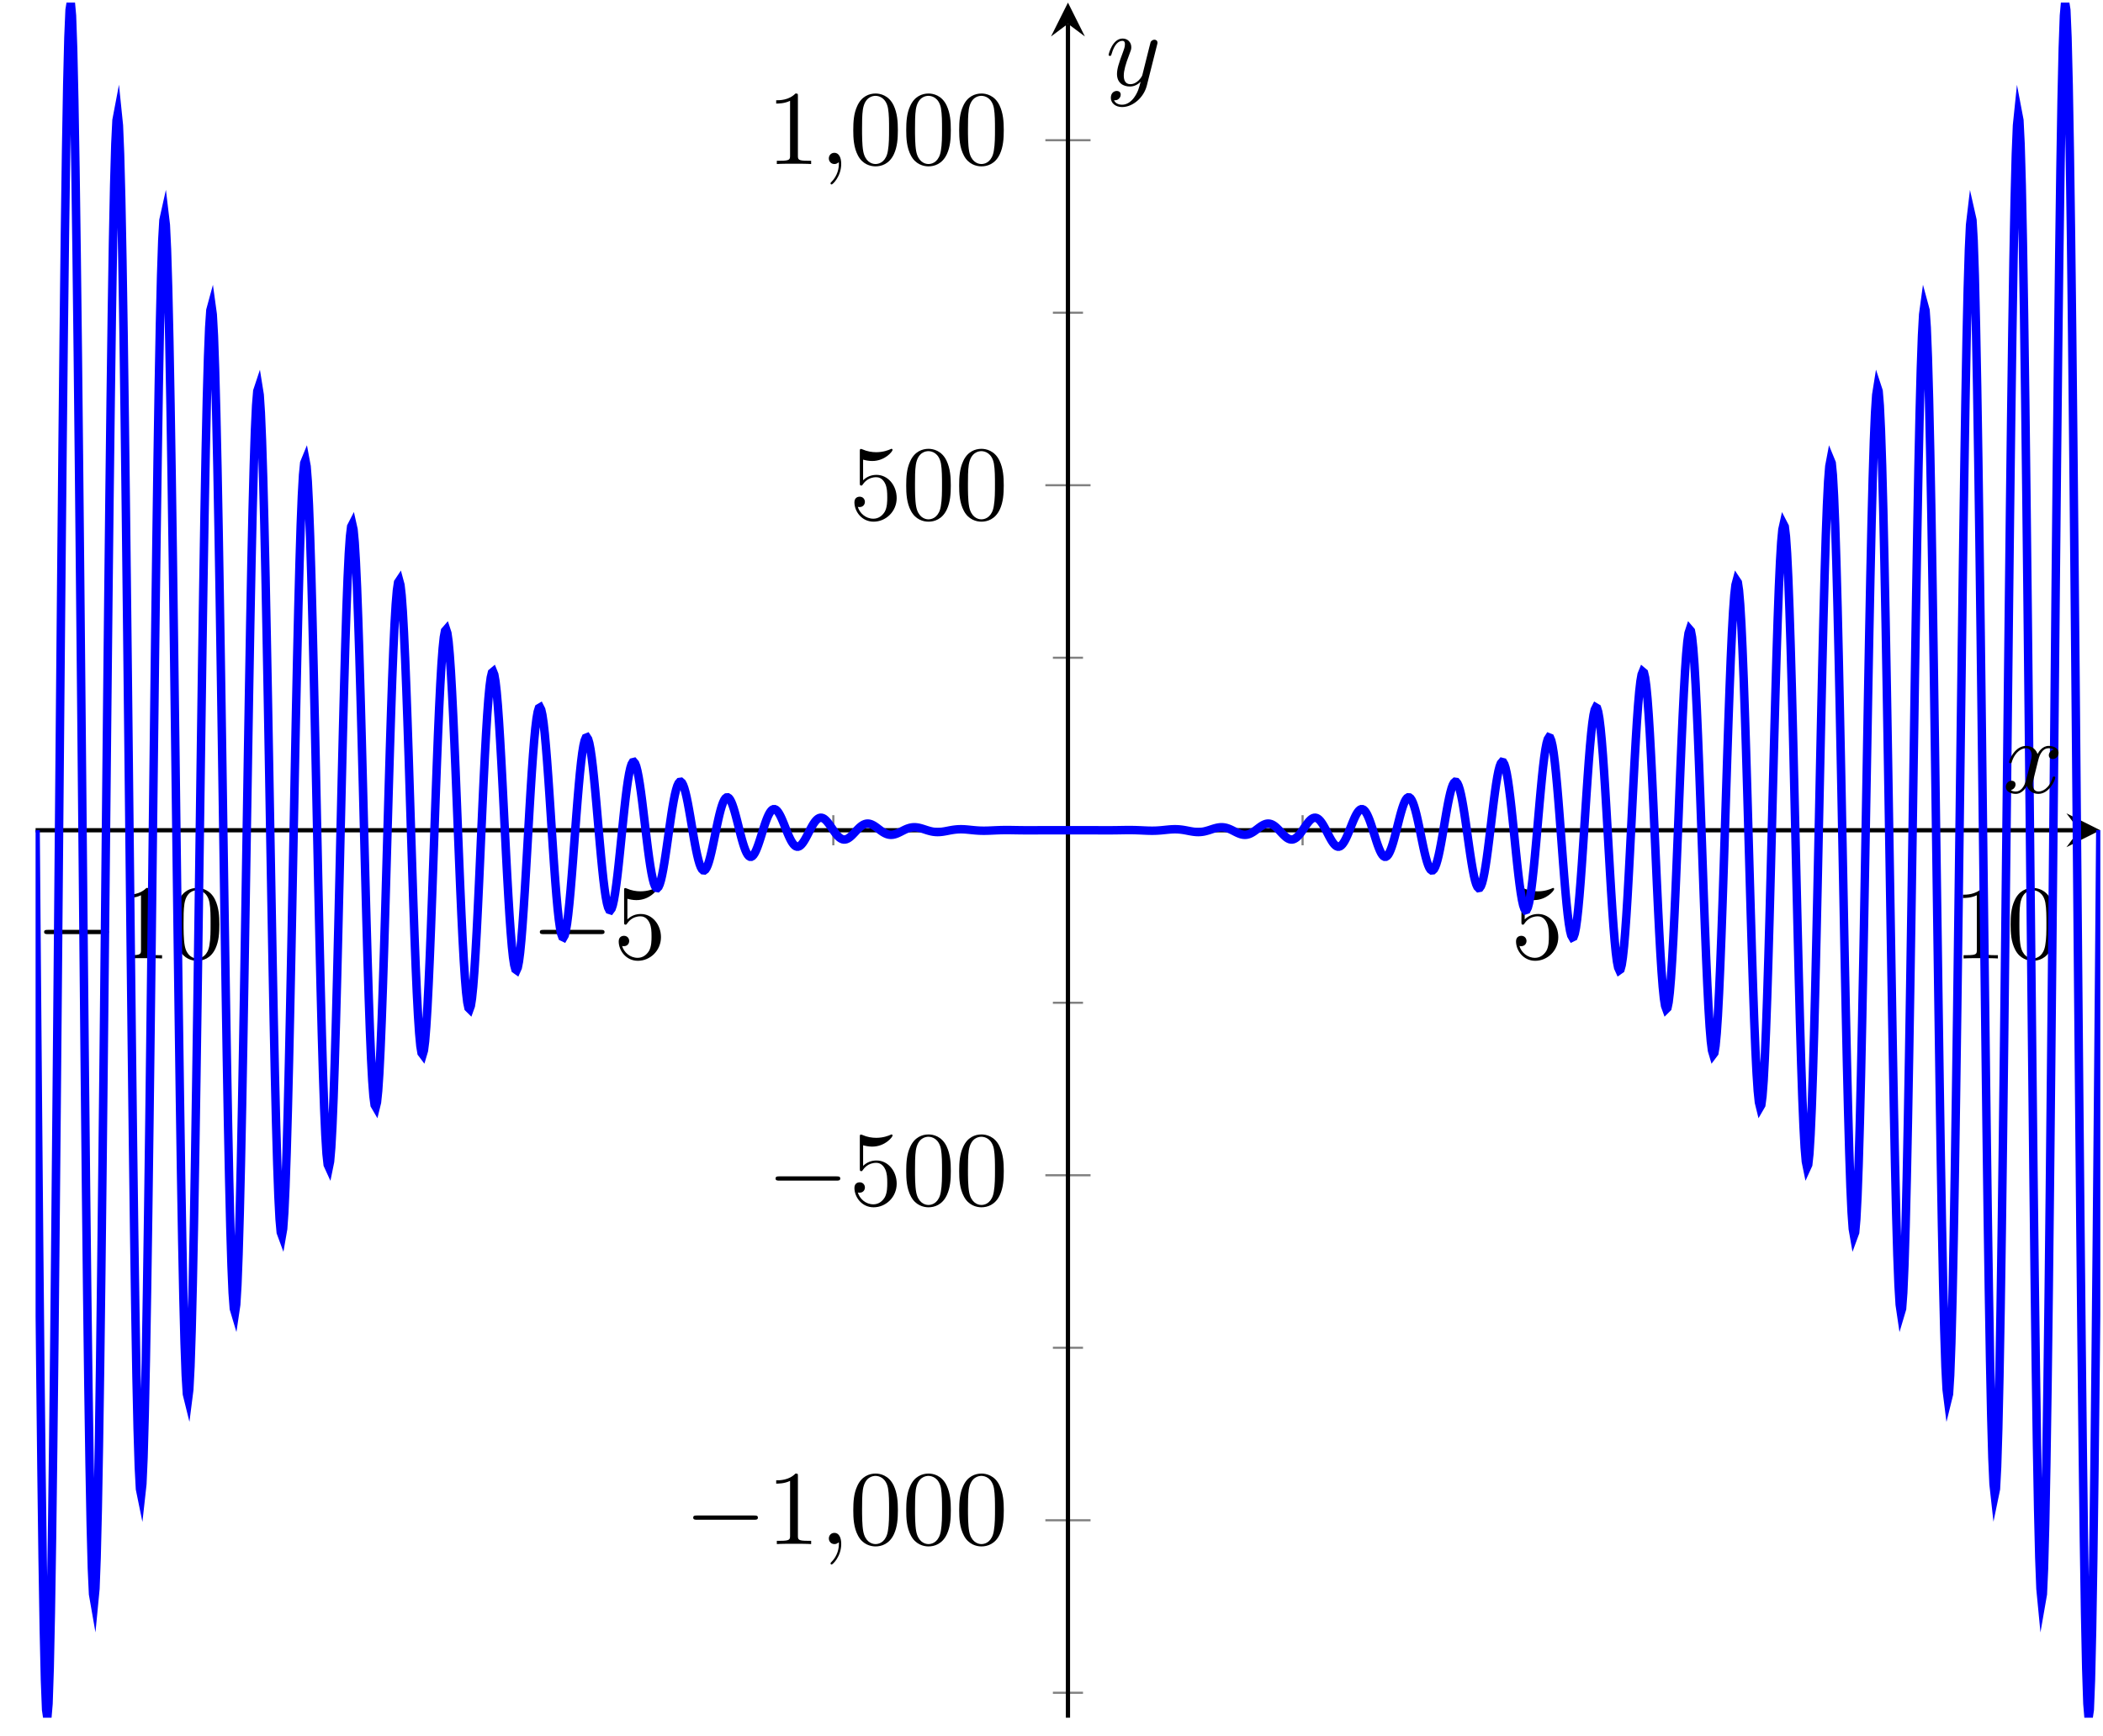 <?xml version='1.0' encoding='UTF-8'?>
<!-- This file was generated by dvisvgm 2.13.1 -->
<svg version='1.1' xmlns='http://www.w3.org/2000/svg' xmlns:xlink='http://www.w3.org/1999/xlink' width='197.814pt' height='163.331pt' viewBox='-72 -72 197.814 163.331'>
<defs>
<path id='g1-59' d='M2.022-.01C2.022-.667 1.773-1.056 1.385-1.056C1.056-1.056 .857-.807 .857-.528C.857-.259 1.056 0 1.385 0C1.504 0 1.634-.04 1.733-.13C1.763-.149 1.773-.159 1.783-.159S1.803-.149 1.803-.01C1.803 .727 1.455 1.325 1.126 1.654C1.016 1.763 1.016 1.783 1.016 1.813C1.016 1.883 1.066 1.923 1.116 1.923C1.225 1.923 2.022 1.156 2.022-.01Z'/>
<path id='g1-120' d='M3.328-3.009C3.387-3.268 3.616-4.184 4.314-4.184C4.364-4.184 4.603-4.184 4.812-4.055C4.533-4.005 4.334-3.756 4.334-3.517C4.334-3.357 4.443-3.168 4.712-3.168C4.932-3.168 5.25-3.347 5.25-3.746C5.25-4.264 4.663-4.403 4.324-4.403C3.746-4.403 3.397-3.875 3.278-3.646C3.029-4.304 2.491-4.403 2.202-4.403C1.166-4.403 .598-3.118 .598-2.869C.598-2.77 .697-2.77 .717-2.77C.797-2.77 .827-2.79 .847-2.879C1.186-3.935 1.843-4.184 2.182-4.184C2.371-4.184 2.72-4.095 2.72-3.517C2.72-3.208 2.55-2.54 2.182-1.146C2.022-.528 1.674-.11 1.235-.11C1.176-.11 .946-.11 .737-.239C.986-.289 1.205-.498 1.205-.777C1.205-1.046 .986-1.126 .837-1.126C.538-1.126 .289-.867 .289-.548C.289-.09 .787 .11 1.225 .11C1.883 .11 2.242-.588 2.271-.648C2.391-.279 2.75 .11 3.347 .11C4.374 .11 4.941-1.176 4.941-1.425C4.941-1.524 4.852-1.524 4.822-1.524C4.732-1.524 4.712-1.484 4.692-1.415C4.364-.349 3.686-.11 3.367-.11C2.979-.11 2.819-.428 2.819-.767C2.819-.986 2.879-1.205 2.989-1.644L3.328-3.009Z'/>
<path id='g1-121' d='M4.842-3.796C4.882-3.935 4.882-3.955 4.882-4.025C4.882-4.204 4.742-4.294 4.593-4.294C4.493-4.294 4.334-4.234 4.244-4.085C4.224-4.035 4.144-3.726 4.105-3.547C4.035-3.288 3.965-3.019 3.905-2.75L3.457-.956C3.417-.807 2.989-.11 2.331-.11C1.823-.11 1.714-.548 1.714-.917C1.714-1.375 1.883-1.993 2.222-2.869C2.381-3.278 2.421-3.387 2.421-3.587C2.421-4.035 2.102-4.403 1.604-4.403C.658-4.403 .289-2.959 .289-2.869C.289-2.77 .389-2.77 .408-2.77C.508-2.77 .518-2.79 .568-2.949C.837-3.885 1.235-4.184 1.574-4.184C1.654-4.184 1.823-4.184 1.823-3.866C1.823-3.616 1.724-3.357 1.654-3.168C1.255-2.112 1.076-1.544 1.076-1.076C1.076-.189 1.704 .11 2.291 .11C2.68 .11 3.019-.06 3.298-.339C3.168 .179 3.049 .667 2.65 1.196C2.391 1.534 2.012 1.823 1.554 1.823C1.415 1.823 .966 1.793 .797 1.405C.956 1.405 1.086 1.405 1.225 1.285C1.325 1.196 1.425 1.066 1.425 .877C1.425 .568 1.156 .528 1.056 .528C.827 .528 .498 .687 .498 1.176C.498 1.674 .936 2.042 1.554 2.042C2.58 2.042 3.606 1.136 3.885 .01L4.842-3.796Z'/>
<path id='g2-48' d='M4.583-3.188C4.583-3.985 4.533-4.782 4.184-5.519C3.726-6.476 2.909-6.635 2.491-6.635C1.893-6.635 1.166-6.376 .757-5.45C.438-4.762 .389-3.985 .389-3.188C.389-2.441 .428-1.544 .837-.787C1.265 .02 1.993 .219 2.481 .219C3.019 .219 3.776 .01 4.214-.936C4.533-1.624 4.583-2.401 4.583-3.188ZM2.481 0C2.092 0 1.504-.249 1.325-1.205C1.215-1.803 1.215-2.72 1.215-3.308C1.215-3.945 1.215-4.603 1.295-5.141C1.484-6.326 2.232-6.416 2.481-6.416C2.809-6.416 3.467-6.237 3.656-5.25C3.756-4.692 3.756-3.935 3.756-3.308C3.756-2.56 3.756-1.883 3.646-1.245C3.497-.299 2.929 0 2.481 0Z'/>
<path id='g2-49' d='M2.929-6.376C2.929-6.615 2.929-6.635 2.7-6.635C2.082-5.998 1.205-5.998 .887-5.998V-5.689C1.086-5.689 1.674-5.689 2.192-5.948V-.787C2.192-.428 2.162-.309 1.265-.309H.946V0C1.295-.03 2.162-.03 2.56-.03S3.826-.03 4.174 0V-.309H3.856C2.959-.309 2.929-.418 2.929-.787V-6.376Z'/>
<path id='g2-53' d='M4.473-2.002C4.473-3.188 3.656-4.184 2.58-4.184C2.102-4.184 1.674-4.025 1.315-3.676V-5.619C1.514-5.559 1.843-5.489 2.162-5.489C3.387-5.489 4.085-6.396 4.085-6.526C4.085-6.585 4.055-6.635 3.985-6.635C3.975-6.635 3.955-6.635 3.905-6.605C3.706-6.516 3.218-6.316 2.55-6.316C2.152-6.316 1.694-6.386 1.225-6.595C1.146-6.625 1.126-6.625 1.106-6.625C1.006-6.625 1.006-6.545 1.006-6.386V-3.437C1.006-3.258 1.006-3.178 1.146-3.178C1.215-3.178 1.235-3.208 1.275-3.268C1.385-3.427 1.753-3.965 2.56-3.965C3.078-3.965 3.328-3.507 3.407-3.328C3.567-2.959 3.587-2.57 3.587-2.072C3.587-1.724 3.587-1.126 3.347-.707C3.108-.319 2.74-.06 2.281-.06C1.554-.06 .986-.588 .817-1.176C.847-1.166 .877-1.156 .986-1.156C1.315-1.156 1.484-1.405 1.484-1.644S1.315-2.132 .986-2.132C.847-2.132 .498-2.062 .498-1.604C.498-.747 1.186 .219 2.301 .219C3.457 .219 4.473-.737 4.473-2.002Z'/>
<path id='g0-0' d='M6.565-2.291C6.735-2.291 6.914-2.291 6.914-2.491S6.735-2.69 6.565-2.69H1.176C1.006-2.69 .827-2.69 .827-2.491S1.006-2.291 1.176-2.291H6.565Z'/>
</defs>
<g id='page1'>
<g stroke-miterlimit='10' transform='translate(-68.654,89.593)scale(0.996,-0.996)'>
<g fill='#000' stroke='#000'>
<g stroke-width='0.4'>
<g stroke='none' transform='scale(-1.004,1.004)translate(-68.654,89.593)scale(-1,-1)'/>
<g transform='translate(-3.358,-0.2)'>
<g stroke='none' transform='scale(-1.004,1.004)translate(-68.654,89.593)scale(-1,-1)'>
<g stroke='#000' stroke-miterlimit='10' transform='translate(-65.308,89.394)scale(0.996,-0.996)'>
<g fill='#000' stroke='#000'>
<g stroke-width='0.4'>
<g stroke-width='0.2'>
<g fill='#808080' stroke='#808080'>
<path d='M 31.022 82.401 L 31.022 85.247 M 75.34 82.401 L 75.34 85.247 M 119.658 82.401 L 119.658 85.247 M 163.975 82.401 L 163.975 85.247' fill='none'/>
</g>
</g>
<g stroke-width='0.2'>
<g fill='#808080' stroke='#808080'>
<path d='M 8.864 81.69 L 8.864 85.958 M 53.181 81.69 L 53.181 85.958 M 141.816 81.69 L 141.816 85.958 M 186.134 81.69 L 186.134 85.958' fill='none'/>
</g>
</g>
<g stroke-width='0.2'>
<g fill='#808080' stroke='#808080'>
<path d='M 96.076 2.354 L 98.921 2.354 M 96.076 34.942 L 98.921 34.942 M 96.076 67.53 L 98.921 67.53 M 96.076 100.118 L 98.921 100.118 M 96.076 132.707 L 98.921 132.707' fill='none'/>
</g>
</g>
<g stroke-width='0.2'>
<g fill='#808080' stroke='#808080'>
<path d='M 95.365 18.648 L 99.633 18.648 M 95.365 51.236 L 99.633 51.236 M 95.365 116.412 L 99.633 116.412 M 95.365 149.001 L 99.633 149.001' fill='none'/>
</g>
</g>
<path d='M 0.0 83.824 L 192.998 83.824' fill='none'/>
<g transform='translate(192.998,83.824)'>
<path d=' M 2 0.0 L -1.2 1.6 L 0.0 0.0 L -1.2 -1.6  ' stroke='none'/>
</g>
<path d='M 97.499 0.0 L 97.499 159.999' fill='none'/>
<g transform='matrix(0.0,1.0,-1.0,0.0,97.499,159.999)'>
<path d=' M 2 0.0 L -1.2 1.6 L 0.0 0.0 L -1.2 -1.6  ' stroke='none'/>
</g>
<g transform='translate(-0.025,71.713)'>
<g stroke='none' transform='scale(-1.004,1.004)translate(-65.308,89.394)scale(-1,-1)'>
<g fill='#000'>
<g stroke='none'>
<use x='-65.308' y='89.394' xlink:href='#g0-0'/>
<use x='-57.56' y='89.394' xlink:href='#g2-49'/>
<use x='-52.578' y='89.394' xlink:href='#g2-48'/>
</g>
</g>
</g>
</g>
<g transform='translate(46.792,71.713)'>
<g stroke='none' transform='scale(-1.004,1.004)translate(-65.308,89.394)scale(-1,-1)'>
<g fill='#000'>
<g stroke='none'>
<use x='-65.308' y='89.394' xlink:href='#g0-0'/>
<use x='-57.56' y='89.394' xlink:href='#g2-53'/>
</g>
</g>
</g>
</g>
<g transform='translate(139.316,71.713)'>
<g stroke='none' transform='scale(-1.004,1.004)translate(-65.308,89.394)scale(-1,-1)'>
<g fill='#000'>
<g stroke='none'>
<use x='-65.308' y='89.394' xlink:href='#g2-53'/>
</g>
</g>
</g>
</g>
<g transform='translate(181.134,71.713)'>
<g stroke='none' transform='scale(-1.004,1.004)translate(-65.308,89.394)scale(-1,-1)'>
<g fill='#000'>
<g stroke='none'>
<use x='-65.308' y='89.394' xlink:href='#g2-49'/>
<use x='-60.327' y='89.394' xlink:href='#g2-48'/>
</g>
</g>
</g>
</g>
<g transform='translate(61.276,16.398)'>
<g stroke='none' transform='scale(-1.004,1.004)translate(-65.308,89.394)scale(-1,-1)'>
<g fill='#000'>
<g stroke='none'>
<use x='-65.308' y='89.394' xlink:href='#g0-0'/>
<use x='-57.56' y='89.394' xlink:href='#g2-49'/>
<use x='-52.578' y='89.394' xlink:href='#g1-59'/>
<use x='-49.811' y='89.394' xlink:href='#g2-48'/>
<use x='-44.83' y='89.394' xlink:href='#g2-48'/>
<use x='-39.848' y='89.394' xlink:href='#g2-48'/>
</g>
</g>
</g>
</g>
<g transform='translate(69.054,48.43)'>
<g stroke='none' transform='scale(-1.004,1.004)translate(-65.308,89.394)scale(-1,-1)'>
<g fill='#000'>
<g stroke='none'>
<use x='-65.308' y='89.394' xlink:href='#g0-0'/>
<use x='-57.56' y='89.394' xlink:href='#g2-53'/>
<use x='-52.578' y='89.394' xlink:href='#g2-48'/>
<use x='-47.597' y='89.394' xlink:href='#g2-48'/>
</g>
</g>
</g>
</g>
<g transform='translate(76.832,113.19)'>
<g stroke='none' transform='scale(-1.004,1.004)translate(-65.308,89.394)scale(-1,-1)'>
<g fill='#000'>
<g stroke='none'>
<use x='-65.308' y='89.394' xlink:href='#g2-53'/>
<use x='-60.327' y='89.394' xlink:href='#g2-48'/>
<use x='-55.346' y='89.394' xlink:href='#g2-48'/>
</g>
</g>
</g>
</g>
<g transform='translate(69.054,146.751)'>
<g stroke='none' transform='scale(-1.004,1.004)translate(-65.308,89.394)scale(-1,-1)'>
<g fill='#000'>
<g stroke='none'>
<use x='-65.308' y='89.394' xlink:href='#g2-49'/>
<use x='-60.327' y='89.394' xlink:href='#g1-59'/>
<use x='-57.56' y='89.394' xlink:href='#g2-48'/>
<use x='-52.578' y='89.394' xlink:href='#g2-48'/>
<use x='-47.597' y='89.394' xlink:href='#g2-48'/>
</g>
</g>
</g>
</g>
<clipPath id='pgfcp9'>
<path d='M 0.0 0.0 L 194.998 0.0 L 194.998 161.999 L 0.0 161.999 Z'/> </clipPath>
<g clip-path='url(#pgfcp9)'>
<g fill='#00f' stroke='#00f'>
<g stroke-width='0.8'>
<g stroke-dasharray='none' stroke-dashoffset='0.0'>
<g fill='#8080ff'>
<path d='M 0.0 83.829 L 0.111 70.311 L 0.222 57.215 L 0.332 44.839 L 0.443 33.529 L 0.554 23.529 L 0.665 15.075 L 0.776 8.363 L 0.886 3.549 L 0.997 0.746 L 1.108 0.0 L 1.219 1.317 L 1.33 4.648 L 1.44 9.906 L 1.551 16.937 L 1.662 25.569 L 1.773 35.564 L 1.883 46.673 L 1.994 58.627 L 2.105 71.119 L 2.216 83.824 L 2.327 96.439 L 2.437 108.66 L 2.548 120.206 L 2.659 130.755 L 2.77 140.081 L 2.881 147.961 L 2.991 154.213 L 3.102 158.702 L 3.213 161.311 L 3.324 161.999 L 3.435 160.767 L 3.545 157.655 L 3.656 152.743 L 3.767 146.182 L 3.878 138.137 L 3.989 128.808 L 4.099 118.451 L 4.21 107.304 L 4.321 95.673 L 4.432 83.833 L 4.543 72.067 L 4.653 60.683 L 4.764 49.939 L 4.875 40.103 L 4.986 31.421 L 5.097 24.085 L 5.207 18.27 L 5.318 14.096 L 5.429 11.674 L 5.54 11.038 L 5.651 12.193 L 5.761 15.095 L 5.872 19.675 L 5.983 25.787 L 6.094 33.28 L 6.204 41.955 L 6.315 51.597 L 6.426 61.98 L 6.537 72.805 L 6.648 83.819 L 6.758 94.763 L 6.869 105.351 L 6.98 115.341 L 7.091 124.476 L 7.202 132.552 L 7.312 139.368 L 7.423 144.77 L 7.534 148.64 L 7.645 150.889 L 7.756 151.474 L 7.866 150.396 L 7.977 147.691 L 8.088 143.434 L 8.199 137.746 L 8.31 130.78 L 8.42 122.715 L 8.531 113.756 L 8.642 104.109 L 8.753 94.055 L 8.864 83.826 L 8.974 73.675 L 9.085 63.837 L 9.196 54.572 L 9.307 46.087 L 9.418 38.601 L 9.528 32.273 L 9.639 27.266 L 9.75 23.681 L 9.861 21.6 L 9.971 21.063 L 10.082 22.07 L 10.193 24.584 L 10.304 28.538 L 10.415 33.814 L 10.525 40.285 L 10.636 47.767 L 10.747 56.076 L 10.858 65.013 L 10.969 74.334 L 11.079 83.824 L 11.19 93.234 L 11.301 102.349 L 11.412 110.931 L 11.523 118.781 L 11.633 125.721 L 11.744 131.573 L 11.855 136.212 L 11.966 139.525 L 12.077 141.447 L 12.187 141.939 L 12.298 141 L 12.409 138.667 L 12.52 135.005 L 12.631 130.112 L 12.741 124.125 L 12.852 117.19 L 12.963 109.499 L 13.074 101.227 L 13.184 92.602 L 13.295 83.83 L 13.406 75.119 L 13.517 66.698 L 13.628 58.755 L 13.738 51.499 L 13.849 45.086 L 13.96 39.68 L 14.071 35.398 L 14.182 32.341 L 14.292 30.572 L 14.403 30.122 L 14.514 30.994 L 14.625 33.157 L 14.736 36.545 L 14.846 41.07 L 14.957 46.604 L 15.068 53.011 L 15.179 60.119 L 15.29 67.75 L 15.4 75.723 L 15.511 83.82 L 15.622 91.86 L 15.733 99.633 L 15.844 106.96 L 15.954 113.653 L 16.065 119.561 L 16.176 124.548 L 16.287 128.491 L 16.398 131.31 L 16.508 132.936 L 16.619 133.344 L 16.73 132.535 L 16.841 130.535 L 16.951 127.406 L 17.062 123.234 L 17.173 118.126 L 17.284 112.222 L 17.395 105.665 L 17.505 98.632 L 17.616 91.286 L 17.727 83.826 L 17.838 76.428 L 17.949 69.265 L 18.059 62.526 L 18.17 56.36 L 18.281 50.926 L 18.392 46.338 L 18.503 42.713 L 18.613 40.125 L 18.724 38.634 L 18.835 38.264 L 18.946 39.015 L 19.057 40.857 L 19.167 43.742 L 19.278 47.583 L 19.389 52.285 L 19.5 57.717 L 19.611 63.742 L 19.721 70.215 L 19.832 76.962 L 19.943 83.824 L 20.054 90.622 L 20.165 97.202 L 20.275 103.39 L 20.386 109.047 L 20.497 114.041 L 20.608 118.245 L 20.718 121.572 L 20.829 123.941 L 20.94 125.307 L 21.051 125.642 L 21.162 124.948 L 21.272 123.251 L 21.383 120.602 L 21.494 117.071 L 21.605 112.758 L 21.716 107.768 L 21.826 102.239 L 21.937 96.301 L 22.048 90.114 L 22.159 83.828 L 22.27 77.592 L 22.38 71.568 L 22.491 65.892 L 22.602 60.713 L 22.713 56.141 L 22.824 52.293 L 22.934 49.251 L 23.045 47.086 L 23.156 45.841 L 23.267 45.539 L 23.378 46.179 L 23.488 47.737 L 23.599 50.166 L 23.71 53.402 L 23.821 57.353 L 23.932 61.916 L 24.042 66.981 L 24.153 72.409 L 24.264 78.074 L 24.375 83.822 L 24.485 89.523 L 24.596 95.029 L 24.707 100.214 L 24.818 104.946 L 24.929 109.116 L 25.039 112.631 L 25.15 115.404 L 25.261 117.38 L 25.372 118.512 L 25.483 118.783 L 25.593 118.194 L 25.704 116.765 L 25.815 114.543 L 25.926 111.59 L 26.037 107.977 L 26.147 103.81 L 26.258 99.187 L 26.369 94.235 L 26.48 89.067 L 26.591 83.825 L 26.701 78.632 L 26.812 73.609 L 26.923 68.889 L 27.034 64.576 L 27.145 60.778 L 27.255 57.58 L 27.366 55.057 L 27.477 53.263 L 27.588 52.237 L 27.699 51.994 L 27.809 52.536 L 27.92 53.839 L 28.031 55.867 L 28.142 58.56 L 28.252 61.849 L 28.363 65.644 L 28.474 69.849 L 28.585 74.357 L 28.696 79.055 L 28.806 83.823 L 28.917 88.546 L 29.028 93.108 L 29.139 97.398 L 29.25 101.312 L 29.36 104.761 L 29.471 107.662 L 29.582 109.95 L 29.693 111.575 L 29.804 112.503 L 29.914 112.718 L 30.025 112.222 L 30.136 111.035 L 30.247 109.191 L 30.358 106.743 L 30.468 103.758 L 30.579 100.312 L 30.69 96.496 L 30.801 92.407 L 30.912 88.148 L 31.022 83.825 L 31.133 79.546 L 31.244 75.413 L 31.355 71.529 L 31.466 67.984 L 31.576 64.865 L 31.687 62.241 L 31.798 60.173 L 31.909 58.706 L 32.019 57.871 L 32.13 57.68 L 32.241 58.133 L 32.352 59.211 L 32.463 60.883 L 32.573 63.1 L 32.684 65.804 L 32.795 68.921 L 32.906 72.372 L 33.017 76.069 L 33.127 79.918 L 33.238 83.824 L 33.349 87.688 L 33.46 91.419 L 33.571 94.925 L 33.681 98.122 L 33.792 100.935 L 33.903 103.3 L 34.014 105.162 L 34.125 106.481 L 34.235 107.231 L 34.346 107.398 L 34.457 106.986 L 34.568 106.01 L 34.679 104.499 L 34.789 102.498 L 34.9 100.059 L 35.011 97.248 L 35.122 94.138 L 35.233 90.807 L 35.343 87.341 L 35.454 83.825 L 35.565 80.347 L 35.676 76.991 L 35.786 73.838 L 35.897 70.964 L 36.008 68.437 L 36.119 66.314 L 36.23 64.644 L 36.34 63.462 L 36.451 62.792 L 36.562 62.645 L 36.673 63.02 L 36.784 63.901 L 36.894 65.261 L 37.005 67.061 L 37.116 69.253 L 37.227 71.778 L 37.338 74.571 L 37.448 77.56 L 37.559 80.671 L 37.67 83.824 L 37.781 86.942 L 37.892 89.949 L 38.002 92.773 L 38.113 95.345 L 38.224 97.607 L 38.335 99.506 L 38.446 100.998 L 38.556 102.053 L 38.667 102.648 L 38.778 102.776 L 38.889 102.437 L 39 101.645 L 39.11 100.425 L 39.221 98.812 L 39.332 96.849 L 39.443 94.59 L 39.553 92.092 L 39.664 89.42 L 39.775 86.64 L 39.886 83.825 L 39.997 81.041 L 40.107 78.357 L 40.218 75.839 L 40.329 73.545 L 40.44 71.53 L 40.551 69.84 L 40.661 68.512 L 40.772 67.575 L 40.883 67.048 L 40.994 66.938 L 41.105 67.244 L 41.215 67.953 L 41.326 69.043 L 41.437 70.482 L 41.548 72.232 L 41.659 74.245 L 41.769 76.469 L 41.88 78.848 L 41.991 81.32 L 42.102 83.824 L 42.213 86.298 L 42.323 88.682 L 42.434 90.918 L 42.545 92.954 L 42.656 94.741 L 42.767 96.239 L 42.877 97.415 L 42.988 98.243 L 43.099 98.707 L 43.21 98.8 L 43.32 98.526 L 43.431 97.894 L 43.542 96.925 L 43.653 95.646 L 43.764 94.093 L 43.874 92.308 L 43.985 90.336 L 44.096 88.23 L 44.207 86.04 L 44.318 83.824 L 44.428 81.636 L 44.539 79.528 L 44.65 77.552 L 44.761 75.755 L 44.872 74.178 L 44.982 72.857 L 45.093 71.822 L 45.204 71.094 L 45.315 70.687 L 45.426 70.608 L 45.536 70.854 L 45.647 71.414 L 45.758 72.272 L 45.869 73.403 L 45.98 74.774 L 46.09 76.35 L 46.201 78.088 L 46.312 79.945 L 46.423 81.873 L 46.534 83.824 L 46.644 85.749 L 46.755 87.603 L 46.866 89.34 L 46.977 90.918 L 47.087 92.303 L 47.198 93.461 L 47.309 94.368 L 47.42 95.004 L 47.531 95.358 L 47.641 95.424 L 47.752 95.205 L 47.863 94.71 L 47.974 93.954 L 48.085 92.961 L 48.195 91.756 L 48.306 90.373 L 48.417 88.849 L 48.528 87.221 L 48.639 85.532 L 48.749 83.824 L 48.86 82.14 L 48.971 80.519 L 49.082 79.002 L 49.193 77.623 L 49.303 76.415 L 49.414 75.406 L 49.525 74.616 L 49.636 74.064 L 49.747 73.758 L 49.857 73.703 L 49.968 73.897 L 50.079 74.332 L 50.19 74.994 L 50.3 75.862 L 50.411 76.914 L 50.522 78.121 L 50.633 79.45 L 50.744 80.868 L 50.854 82.338 L 50.965 83.824 L 51.076 85.289 L 51.187 86.697 L 51.298 88.015 L 51.408 89.211 L 51.519 90.257 L 51.63 91.132 L 51.741 91.814 L 51.852 92.291 L 51.962 92.553 L 52.073 92.597 L 52.184 92.426 L 52.295 92.047 L 52.406 91.471 L 52.516 90.716 L 52.627 89.804 L 52.738 88.758 L 52.849 87.607 L 52.96 86.38 L 53.07 85.108 L 53.181 83.824 L 53.292 82.56 L 53.403 81.344 L 53.514 80.208 L 53.624 79.178 L 53.735 78.277 L 53.846 77.525 L 53.957 76.94 L 54.068 76.532 L 54.178 76.309 L 54.289 76.273 L 54.4 76.423 L 54.511 76.753 L 54.621 77.25 L 54.732 77.901 L 54.843 78.688 L 54.954 79.588 L 55.065 80.577 L 55.175 81.631 L 55.286 82.723 L 55.397 83.824 L 55.508 84.908 L 55.619 85.949 L 55.729 86.921 L 55.84 87.801 L 55.951 88.571 L 56.062 89.212 L 56.173 89.71 L 56.283 90.057 L 56.394 90.244 L 56.505 90.272 L 56.616 90.141 L 56.727 89.858 L 56.837 89.431 L 56.948 88.873 L 57.059 88.201 L 57.17 87.433 L 57.281 86.589 L 57.391 85.69 L 57.502 84.761 L 57.613 83.824 L 57.724 82.903 L 57.834 82.019 L 57.945 81.195 L 58.056 80.449 L 58.167 79.797 L 58.278 79.256 L 58.388 78.835 L 58.499 78.544 L 58.61 78.387 L 58.721 78.366 L 58.832 78.48 L 58.942 78.722 L 59.053 79.085 L 59.164 79.558 L 59.275 80.128 L 59.386 80.778 L 59.496 81.492 L 59.607 82.251 L 59.718 83.035 L 59.829 83.824 L 59.94 84.6 L 60.05 85.343 L 60.161 86.036 L 60.272 86.662 L 60.383 87.208 L 60.494 87.661 L 60.604 88.012 L 60.715 88.254 L 60.826 88.384 L 60.937 88.399 L 61.048 88.302 L 61.158 88.096 L 61.269 87.79 L 61.38 87.392 L 61.491 86.914 L 61.602 86.369 L 61.712 85.772 L 61.823 85.138 L 61.934 84.483 L 62.045 83.824 L 62.155 83.178 L 62.266 82.559 L 62.377 81.983 L 62.488 81.463 L 62.599 81.011 L 62.709 80.636 L 62.82 80.346 L 62.931 80.147 L 63.042 80.042 L 63.153 80.032 L 63.263 80.115 L 63.374 80.287 L 63.485 80.542 L 63.596 80.873 L 63.707 81.27 L 63.817 81.722 L 63.928 82.216 L 64.039 82.741 L 64.15 83.281 L 64.261 83.824 L 64.371 84.356 L 64.482 84.865 L 64.593 85.338 L 64.704 85.765 L 64.815 86.135 L 64.925 86.441 L 65.036 86.677 L 65.147 86.838 L 65.258 86.922 L 65.368 86.929 L 65.479 86.859 L 65.59 86.716 L 65.701 86.506 L 65.812 86.233 L 65.922 85.908 L 66.033 85.538 L 66.144 85.134 L 66.255 84.706 L 66.366 84.266 L 66.476 83.824 L 66.587 83.392 L 66.698 82.979 L 66.809 82.596 L 66.92 82.251 L 67.03 81.952 L 67.141 81.706 L 67.252 81.516 L 67.363 81.388 L 67.474 81.322 L 67.584 81.319 L 67.695 81.377 L 67.806 81.494 L 67.917 81.665 L 68.028 81.886 L 68.138 82.149 L 68.249 82.447 L 68.36 82.773 L 68.471 83.117 L 68.582 83.47 L 68.692 83.824 L 68.803 84.17 L 68.914 84.5 L 69.025 84.805 L 69.135 85.079 L 69.246 85.317 L 69.357 85.512 L 69.468 85.661 L 69.579 85.762 L 69.689 85.812 L 69.8 85.813 L 69.911 85.765 L 70.022 85.671 L 70.133 85.533 L 70.243 85.357 L 70.354 85.148 L 70.465 84.911 L 70.576 84.653 L 70.687 84.382 L 70.797 84.103 L 70.908 83.824 L 71.019 83.552 L 71.13 83.294 L 71.241 83.055 L 71.351 82.841 L 71.462 82.656 L 71.573 82.505 L 71.684 82.39 L 71.795 82.312 L 71.905 82.274 L 72.016 82.275 L 72.127 82.314 L 72.238 82.389 L 72.349 82.498 L 72.459 82.635 L 72.57 82.799 L 72.681 82.983 L 72.792 83.183 L 72.903 83.394 L 73.013 83.609 L 73.124 83.824 L 73.235 84.033 L 73.346 84.232 L 73.456 84.415 L 73.567 84.578 L 73.678 84.719 L 73.789 84.833 L 73.9 84.92 L 74.01 84.978 L 74.121 85.005 L 74.232 85.003 L 74.343 84.972 L 74.454 84.914 L 74.564 84.83 L 74.675 84.724 L 74.786 84.6 L 74.897 84.459 L 75.008 84.308 L 75.118 84.148 L 75.229 83.986 L 75.34 83.824 L 75.451 83.667 L 75.562 83.519 L 75.672 83.382 L 75.783 83.261 L 75.894 83.157 L 76.005 83.072 L 76.116 83.009 L 76.226 82.967 L 76.337 82.948 L 76.448 82.951 L 76.559 82.975 L 76.669 83.02 L 76.78 83.083 L 76.891 83.162 L 77.002 83.254 L 77.113 83.358 L 77.223 83.47 L 77.334 83.587 L 77.445 83.706 L 77.556 83.824 L 77.667 83.938 L 77.777 84.046 L 77.888 84.145 L 77.999 84.232 L 78.11 84.307 L 78.221 84.367 L 78.331 84.411 L 78.442 84.44 L 78.553 84.453 L 78.664 84.45 L 78.775 84.431 L 78.885 84.398 L 78.996 84.352 L 79.107 84.295 L 79.218 84.229 L 79.329 84.154 L 79.439 84.075 L 79.55 83.991 L 79.661 83.907 L 79.772 83.824 L 79.883 83.744 L 79.993 83.669 L 80.104 83.601 L 80.215 83.54 L 80.326 83.489 L 80.436 83.448 L 80.547 83.418 L 80.658 83.399 L 80.769 83.391 L 80.88 83.395 L 80.99 83.408 L 81.101 83.432 L 81.212 83.464 L 81.323 83.504 L 81.434 83.55 L 81.544 83.601 L 81.655 83.655 L 81.766 83.712 L 81.877 83.768 L 81.988 83.824 L 82.098 83.878 L 82.209 83.928 L 82.32 83.973 L 82.431 84.012 L 82.542 84.046 L 82.652 84.072 L 82.763 84.091 L 82.874 84.103 L 82.985 84.107 L 83.096 84.104 L 83.206 84.094 L 83.317 84.078 L 83.428 84.057 L 83.539 84.03 L 83.65 84.0 L 83.76 83.967 L 83.871 83.932 L 83.982 83.896 L 84.093 83.859 L 84.203 83.824 L 84.314 83.791 L 84.425 83.76 L 84.536 83.732 L 84.647 83.707 L 84.757 83.687 L 84.868 83.672 L 84.979 83.661 L 85.09 83.654 L 85.201 83.652 L 85.311 83.655 L 85.422 83.661 L 85.533 83.672 L 85.644 83.685 L 85.755 83.702 L 85.865 83.72 L 85.976 83.74 L 86.087 83.761 L 86.198 83.782 L 86.309 83.804 L 86.419 83.824 L 86.53 83.844 L 86.641 83.861 L 86.752 83.877 L 86.863 83.89 L 86.973 83.901 L 87.084 83.91 L 87.195 83.915 L 87.306 83.918 L 87.417 83.919 L 87.527 83.917 L 87.638 83.913 L 87.749 83.907 L 87.86 83.899 L 87.97 83.89 L 88.081 83.879 L 88.192 83.869 L 88.303 83.857 L 88.414 83.846 L 88.524 83.835 L 88.635 83.824 L 88.746 83.814 L 88.857 83.806 L 88.968 83.798 L 89.078 83.791 L 89.189 83.786 L 89.3 83.782 L 89.411 83.78 L 89.522 83.779 L 89.632 83.779 L 89.743 83.781 L 89.854 83.783 L 89.965 83.786 L 90.076 83.79 L 90.186 83.795 L 90.297 83.799 L 90.408 83.805 L 90.519 83.81 L 90.63 83.815 L 90.74 83.82 L 90.851 83.824 L 90.962 83.828 L 91.073 83.832 L 91.184 83.835 L 91.294 83.837 L 91.405 83.839 L 91.516 83.84 L 91.627 83.841 L 91.737 83.841 L 91.848 83.841 L 91.959 83.84 L 92.07 83.839 L 92.181 83.838 L 92.291 83.836 L 92.402 83.834 L 92.513 83.832 L 92.624 83.831 L 92.735 83.829 L 92.845 83.827 L 92.956 83.826 L 93.067 83.824 L 93.178 83.823 L 93.289 83.822 L 93.399 83.821 L 93.51 83.821 L 93.621 83.82 L 93.732 83.82 L 93.843 83.82 L 93.953 83.82 L 94.064 83.82 L 94.175 83.821 L 94.286 83.821 L 94.397 83.822 L 94.507 83.822 L 94.618 83.822 L 94.729 83.823 L 94.84 83.823 L 94.951 83.823 L 95.061 83.824 L 95.172 83.824 L 95.283 83.824 L 95.394 83.824 L 95.504 83.824 L 95.615 83.825 L 95.726 83.825 L 95.837 83.825 L 95.948 83.824 L 96.058 83.824 L 96.169 83.824 L 96.28 83.824 L 96.391 83.824 L 96.502 83.824 L 96.612 83.824 L 96.723 83.824 L 96.834 83.824 L 96.945 83.824 L 97.056 83.824 L 97.166 83.824 L 97.277 83.824 L 97.388 83.824 L 97.499 83.824 L 97.61 83.824 L 97.72 83.824 L 97.831 83.824 L 97.942 83.824 L 98.053 83.824 L 98.164 83.824 L 98.274 83.824 L 98.385 83.824 L 98.496 83.824 L 98.607 83.824 L 98.718 83.824 L 98.828 83.824 L 98.939 83.824 L 99.05 83.824 L 99.161 83.825 L 99.271 83.825 L 99.382 83.825 L 99.493 83.824 L 99.604 83.824 L 99.715 83.824 L 99.825 83.824 L 99.936 83.824 L 100.047 83.823 L 100.158 83.823 L 100.269 83.823 L 100.379 83.822 L 100.49 83.822 L 100.601 83.822 L 100.712 83.821 L 100.823 83.821 L 100.933 83.82 L 101.044 83.82 L 101.155 83.82 L 101.266 83.82 L 101.377 83.82 L 101.487 83.821 L 101.598 83.821 L 101.709 83.822 L 101.82 83.823 L 101.931 83.824 L 102.041 83.826 L 102.152 83.827 L 102.263 83.829 L 102.374 83.831 L 102.485 83.832 L 102.595 83.834 L 102.706 83.836 L 102.817 83.838 L 102.928 83.839 L 103.038 83.84 L 103.149 83.841 L 103.26 83.841 L 103.371 83.841 L 103.482 83.84 L 103.592 83.839 L 103.703 83.837 L 103.814 83.835 L 103.925 83.832 L 104.036 83.828 L 104.146 83.824 L 104.257 83.82 L 104.368 83.815 L 104.479 83.81 L 104.59 83.805 L 104.7 83.799 L 104.811 83.795 L 104.922 83.79 L 105.033 83.786 L 105.144 83.783 L 105.254 83.781 L 105.365 83.779 L 105.476 83.779 L 105.587 83.78 L 105.698 83.782 L 105.808 83.786 L 105.919 83.791 L 106.03 83.798 L 106.141 83.806 L 106.252 83.814 L 106.362 83.824 L 106.473 83.835 L 106.584 83.846 L 106.695 83.857 L 106.805 83.869 L 106.916 83.879 L 107.027 83.89 L 107.138 83.899 L 107.249 83.907 L 107.359 83.913 L 107.47 83.917 L 107.581 83.919 L 107.692 83.918 L 107.803 83.915 L 107.913 83.91 L 108.024 83.901 L 108.135 83.89 L 108.246 83.877 L 108.357 83.861 L 108.467 83.844 L 108.578 83.824 L 108.689 83.804 L 108.8 83.782 L 108.911 83.761 L 109.021 83.74 L 109.132 83.72 L 109.243 83.702 L 109.354 83.685 L 109.465 83.672 L 109.575 83.661 L 109.686 83.655 L 109.797 83.652 L 109.908 83.654 L 110.019 83.661 L 110.129 83.672 L 110.24 83.687 L 110.351 83.707 L 110.462 83.732 L 110.572 83.76 L 110.683 83.791 L 110.794 83.824 L 110.905 83.859 L 111.016 83.896 L 111.126 83.932 L 111.237 83.967 L 111.348 84.0 L 111.459 84.03 L 111.57 84.057 L 111.68 84.078 L 111.791 84.094 L 111.902 84.104 L 112.013 84.107 L 112.124 84.103 L 112.234 84.091 L 112.345 84.072 L 112.456 84.046 L 112.567 84.012 L 112.678 83.973 L 112.788 83.928 L 112.899 83.878 L 113.01 83.824 L 113.121 83.768 L 113.232 83.712 L 113.342 83.655 L 113.453 83.601 L 113.564 83.55 L 113.675 83.504 L 113.785 83.464 L 113.896 83.432 L 114.007 83.408 L 114.118 83.395 L 114.229 83.391 L 114.339 83.399 L 114.45 83.418 L 114.561 83.448 L 114.672 83.489 L 114.783 83.54 L 114.893 83.601 L 115.004 83.669 L 115.115 83.744 L 115.226 83.824 L 115.337 83.907 L 115.447 83.991 L 115.558 84.075 L 115.669 84.154 L 115.78 84.229 L 115.891 84.295 L 116.001 84.352 L 116.112 84.398 L 116.223 84.431 L 116.334 84.45 L 116.445 84.453 L 116.555 84.44 L 116.666 84.411 L 116.777 84.367 L 116.888 84.307 L 116.999 84.232 L 117.109 84.145 L 117.22 84.046 L 117.331 83.938 L 117.442 83.824 L 117.552 83.706 L 117.663 83.587 L 117.774 83.47 L 117.885 83.358 L 117.996 83.254 L 118.106 83.162 L 118.217 83.083 L 118.328 83.02 L 118.439 82.975 L 118.55 82.951 L 118.66 82.948 L 118.771 82.967 L 118.882 83.009 L 118.993 83.072 L 119.104 83.157 L 119.214 83.261 L 119.325 83.382 L 119.436 83.519 L 119.547 83.667 L 119.658 83.824 L 119.768 83.986 L 119.879 84.148 L 119.99 84.308 L 120.101 84.459 L 120.212 84.6 L 120.322 84.724 L 120.433 84.83 L 120.544 84.914 L 120.655 84.972 L 120.766 85.003 L 120.876 85.005 L 120.987 84.978 L 121.098 84.92 L 121.209 84.833 L 121.32 84.719 L 121.43 84.578 L 121.541 84.415 L 121.652 84.232 L 121.763 84.033 L 121.873 83.824 L 121.984 83.609 L 122.095 83.394 L 122.206 83.183 L 122.317 82.983 L 122.427 82.799 L 122.538 82.635 L 122.649 82.498 L 122.76 82.389 L 122.871 82.314 L 122.981 82.275 L 123.092 82.274 L 123.203 82.312 L 123.314 82.39 L 123.425 82.505 L 123.535 82.656 L 123.646 82.841 L 123.757 83.055 L 123.868 83.294 L 123.979 83.552 L 124.089 83.824 L 124.2 84.103 L 124.311 84.382 L 124.422 84.653 L 124.533 84.911 L 124.643 85.148 L 124.754 85.357 L 124.865 85.533 L 124.976 85.671 L 125.087 85.765 L 125.197 85.813 L 125.308 85.812 L 125.419 85.762 L 125.53 85.661 L 125.64 85.512 L 125.751 85.317 L 125.862 85.079 L 125.973 84.805 L 126.084 84.5 L 126.194 84.17 L 126.305 83.824 L 126.416 83.47 L 126.527 83.117 L 126.638 82.773 L 126.748 82.447 L 126.859 82.149 L 126.97 81.886 L 127.081 81.665 L 127.192 81.494 L 127.302 81.377 L 127.413 81.319 L 127.524 81.322 L 127.635 81.388 L 127.746 81.516 L 127.856 81.706 L 127.967 81.952 L 128.078 82.251 L 128.189 82.596 L 128.3 82.979 L 128.41 83.392 L 128.521 83.824 L 128.632 84.266 L 128.743 84.706 L 128.853 85.134 L 128.964 85.538 L 129.075 85.908 L 129.186 86.233 L 129.297 86.506 L 129.407 86.716 L 129.518 86.859 L 129.629 86.929 L 129.74 86.922 L 129.851 86.838 L 129.961 86.677 L 130.072 86.441 L 130.183 86.135 L 130.294 85.765 L 130.405 85.338 L 130.515 84.865 L 130.626 84.356 L 130.737 83.824 L 130.848 83.281 L 130.959 82.741 L 131.069 82.216 L 131.18 81.722 L 131.291 81.27 L 131.402 80.873 L 131.513 80.542 L 131.623 80.287 L 131.734 80.115 L 131.845 80.032 L 131.956 80.042 L 132.067 80.147 L 132.177 80.346 L 132.288 80.636 L 132.399 81.011 L 132.51 81.463 L 132.62 81.983 L 132.731 82.559 L 132.842 83.178 L 132.953 83.824 L 133.064 84.483 L 133.174 85.138 L 133.285 85.772 L 133.396 86.369 L 133.507 86.914 L 133.618 87.392 L 133.728 87.79 L 133.839 88.096 L 133.95 88.302 L 134.061 88.399 L 134.172 88.384 L 134.282 88.254 L 134.393 88.012 L 134.504 87.661 L 134.615 87.208 L 134.726 86.662 L 134.836 86.036 L 134.947 85.343 L 135.058 84.6 L 135.169 83.824 L 135.28 83.035 L 135.39 82.251 L 135.501 81.492 L 135.612 80.778 L 135.723 80.128 L 135.834 79.558 L 135.944 79.085 L 136.055 78.722 L 136.166 78.48 L 136.277 78.366 L 136.387 78.387 L 136.498 78.544 L 136.609 78.835 L 136.72 79.256 L 136.831 79.797 L 136.941 80.449 L 137.052 81.195 L 137.163 82.019 L 137.274 82.903 L 137.385 83.824 L 137.495 84.761 L 137.606 85.69 L 137.717 86.589 L 137.828 87.433 L 137.939 88.201 L 138.049 88.873 L 138.16 89.431 L 138.271 89.858 L 138.382 90.141 L 138.493 90.272 L 138.603 90.244 L 138.714 90.057 L 138.825 89.71 L 138.936 89.212 L 139.047 88.571 L 139.157 87.801 L 139.268 86.921 L 139.379 85.949 L 139.49 84.908 L 139.601 83.824 L 139.711 82.723 L 139.822 81.631 L 139.933 80.577 L 140.044 79.588 L 140.155 78.688 L 140.265 77.901 L 140.376 77.25 L 140.487 76.753 L 140.598 76.423 L 140.708 76.273 L 140.819 76.309 L 140.93 76.532 L 141.041 76.94 L 141.152 77.525 L 141.262 78.277 L 141.373 79.178 L 141.484 80.208 L 141.595 81.344 L 141.706 82.56 L 141.816 83.824 L 141.927 85.108 L 142.038 86.38 L 142.149 87.607 L 142.26 88.758 L 142.37 89.804 L 142.481 90.716 L 142.592 91.471 L 142.703 92.047 L 142.814 92.426 L 142.924 92.597 L 143.035 92.553 L 143.146 92.291 L 143.257 91.814 L 143.368 91.132 L 143.478 90.257 L 143.589 89.211 L 143.7 88.015 L 143.811 86.697 L 143.922 85.289 L 144.032 83.824 L 144.143 82.338 L 144.254 80.868 L 144.365 79.45 L 144.475 78.121 L 144.586 76.914 L 144.697 75.862 L 144.808 74.994 L 144.919 74.332 L 145.029 73.897 L 145.14 73.703 L 145.251 73.758 L 145.362 74.064 L 145.473 74.616 L 145.583 75.406 L 145.694 76.415 L 145.805 77.623 L 145.916 79.002 L 146.027 80.519 L 146.137 82.14 L 146.248 83.824 L 146.359 85.532 L 146.47 87.221 L 146.581 88.849 L 146.691 90.373 L 146.802 91.756 L 146.913 92.961 L 147.024 93.954 L 147.135 94.71 L 147.245 95.205 L 147.356 95.424 L 147.467 95.358 L 147.578 95.004 L 147.688 94.368 L 147.799 93.461 L 147.91 92.303 L 148.021 90.918 L 148.132 89.34 L 148.242 87.603 L 148.353 85.749 L 148.464 83.824 L 148.575 81.873 L 148.686 79.945 L 148.796 78.088 L 148.907 76.35 L 149.018 74.774 L 149.129 73.403 L 149.24 72.272 L 149.35 71.414 L 149.461 70.854 L 149.572 70.608 L 149.683 70.687 L 149.794 71.094 L 149.904 71.822 L 150.015 72.857 L 150.126 74.178 L 150.237 75.755 L 150.348 77.552 L 150.458 79.528 L 150.569 81.636 L 150.68 83.824 L 150.791 86.04 L 150.902 88.23 L 151.012 90.336 L 151.123 92.308 L 151.234 94.093 L 151.345 95.646 L 151.455 96.925 L 151.566 97.894 L 151.677 98.526 L 151.788 98.8 L 151.899 98.707 L 152.009 98.243 L 152.12 97.415 L 152.231 96.239 L 152.342 94.741 L 152.453 92.954 L 152.563 90.918 L 152.674 88.682 L 152.785 86.298 L 152.896 83.824 L 153.007 81.32 L 153.117 78.848 L 153.228 76.469 L 153.339 74.245 L 153.45 72.232 L 153.561 70.482 L 153.671 69.043 L 153.782 67.953 L 153.893 67.244 L 154.004 66.938 L 154.115 67.048 L 154.225 67.575 L 154.336 68.512 L 154.447 69.84 L 154.558 71.53 L 154.669 73.545 L 154.779 75.839 L 154.89 78.357 L 155.001 81.041 L 155.112 83.825 L 155.222 86.64 L 155.333 89.42 L 155.444 92.092 L 155.555 94.59 L 155.666 96.849 L 155.776 98.812 L 155.887 100.425 L 155.998 101.645 L 156.109 102.437 L 156.22 102.776 L 156.33 102.648 L 156.441 102.053 L 156.552 100.998 L 156.663 99.506 L 156.774 97.607 L 156.884 95.345 L 156.995 92.773 L 157.106 89.949 L 157.217 86.942 L 157.328 83.824 L 157.438 80.671 L 157.549 77.56 L 157.66 74.571 L 157.771 71.778 L 157.882 69.253 L 157.992 67.061 L 158.103 65.261 L 158.214 63.901 L 158.325 63.02 L 158.436 62.645 L 158.546 62.792 L 158.657 63.462 L 158.768 64.644 L 158.879 66.314 L 158.989 68.437 L 159.1 70.964 L 159.211 73.838 L 159.322 76.991 L 159.433 80.347 L 159.543 83.825 L 159.654 87.341 L 159.765 90.807 L 159.876 94.138 L 159.987 97.248 L 160.097 100.059 L 160.208 102.498 L 160.319 104.499 L 160.43 106.01 L 160.541 106.986 L 160.651 107.398 L 160.762 107.231 L 160.873 106.481 L 160.984 105.162 L 161.095 103.3 L 161.205 100.935 L 161.316 98.122 L 161.427 94.925 L 161.538 91.419 L 161.649 87.688 L 161.759 83.824 L 161.87 79.918 L 161.981 76.069 L 162.092 72.372 L 162.203 68.921 L 162.313 65.804 L 162.424 63.1 L 162.535 60.883 L 162.646 59.211 L 162.756 58.133 L 162.867 57.68 L 162.978 57.871 L 163.089 58.706 L 163.2 60.173 L 163.31 62.241 L 163.421 64.865 L 163.532 67.984 L 163.643 71.529 L 163.754 75.413 L 163.864 79.546 L 163.975 83.825 L 164.086 88.148 L 164.197 92.407 L 164.308 96.496 L 164.418 100.312 L 164.529 103.758 L 164.64 106.743 L 164.751 109.191 L 164.862 111.035 L 164.972 112.222 L 165.083 112.718 L 165.194 112.503 L 165.305 111.575 L 165.416 109.95 L 165.526 107.662 L 165.637 104.761 L 165.748 101.312 L 165.859 97.398 L 165.97 93.108 L 166.08 88.546 L 166.191 83.823 L 166.302 79.055 L 166.413 74.357 L 166.523 69.849 L 166.634 65.644 L 166.745 61.849 L 166.856 58.56 L 166.967 55.867 L 167.077 53.839 L 167.188 52.536 L 167.299 51.994 L 167.41 52.237 L 167.521 53.263 L 167.631 55.057 L 167.742 57.58 L 167.853 60.778 L 167.964 64.576 L 168.075 68.889 L 168.185 73.609 L 168.296 78.632 L 168.407 83.825 L 168.518 89.067 L 168.629 94.235 L 168.739 99.187 L 168.85 103.81 L 168.961 107.977 L 169.072 111.59 L 169.183 114.543 L 169.293 116.765 L 169.404 118.194 L 169.515 118.783 L 169.626 118.512 L 169.737 117.38 L 169.847 115.404 L 169.958 112.631 L 170.069 109.116 L 170.18 104.946 L 170.29 100.214 L 170.401 95.029 L 170.512 89.523 L 170.623 83.822 L 170.734 78.074 L 170.844 72.409 L 170.955 66.981 L 171.066 61.916 L 171.177 57.353 L 171.288 53.402 L 171.398 50.166 L 171.509 47.737 L 171.62 46.179 L 171.731 45.539 L 171.842 45.841 L 171.952 47.086 L 172.063 49.251 L 172.174 52.293 L 172.285 56.141 L 172.396 60.713 L 172.506 65.892 L 172.617 71.568 L 172.728 77.592 L 172.839 83.828 L 172.95 90.114 L 173.06 96.301 L 173.171 102.239 L 173.282 107.768 L 173.393 112.758 L 173.504 117.071 L 173.614 120.602 L 173.725 123.251 L 173.836 124.948 L 173.947 125.642 L 174.057 125.307 L 174.168 123.941 L 174.279 121.572 L 174.39 118.245 L 174.501 114.041 L 174.611 109.047 L 174.722 103.39 L 174.833 97.202 L 174.944 90.622 L 175.055 83.824 L 175.165 76.962 L 175.276 70.215 L 175.387 63.742 L 175.498 57.717 L 175.609 52.285 L 175.719 47.583 L 175.83 43.742 L 175.941 40.857 L 176.052 39.015 L 176.163 38.264 L 176.273 38.634 L 176.384 40.125 L 176.495 42.713 L 176.606 46.338 L 176.717 50.926 L 176.827 56.36 L 176.938 62.526 L 177.049 69.265 L 177.16 76.428 L 177.271 83.826 L 177.381 91.286 L 177.492 98.632 L 177.603 105.665 L 177.714 112.222 L 177.824 118.126 L 177.935 123.234 L 178.046 127.406 L 178.157 130.535 L 178.268 132.535 L 178.378 133.344 L 178.489 132.936 L 178.6 131.31 L 178.711 128.491 L 178.822 124.548 L 178.932 119.561 L 179.043 113.653 L 179.154 106.96 L 179.265 99.633 L 179.376 91.86 L 179.486 83.82 L 179.597 75.723 L 179.708 67.75 L 179.819 60.119 L 179.93 53.011 L 180.04 46.604 L 180.151 41.07 L 180.262 36.545 L 180.373 33.157 L 180.484 30.994 L 180.594 30.122 L 180.705 30.572 L 180.816 32.341 L 180.927 35.398 L 181.037 39.68 L 181.148 45.086 L 181.259 51.499 L 181.37 58.755 L 181.481 66.698 L 181.591 75.119 L 181.702 83.83 L 181.813 92.602 L 181.924 101.227 L 182.035 109.499 L 182.145 117.19 L 182.256 124.125 L 182.367 130.112 L 182.478 135.005 L 182.589 138.667 L 182.699 141 L 182.81 141.939 L 182.921 141.447 L 183.032 139.525 L 183.143 136.212 L 183.253 131.573 L 183.364 125.721 L 183.475 118.781 L 183.586 110.931 L 183.697 102.349 L 183.807 93.234 L 183.918 83.824 L 184.029 74.334 L 184.14 65.013 L 184.251 56.076 L 184.361 47.767 L 184.472 40.285 L 184.583 33.814 L 184.694 28.538 L 184.804 24.584 L 184.915 22.07 L 185.026 21.063 L 185.137 21.6 L 185.248 23.681 L 185.358 27.266 L 185.469 32.273 L 185.58 38.601 L 185.691 46.087 L 185.802 54.572 L 185.912 63.837 L 186.023 73.675 L 186.134 83.826 L 186.245 94.055 L 186.356 104.109 L 186.466 113.756 L 186.577 122.715 L 186.688 130.78 L 186.799 137.746 L 186.91 143.434 L 187.02 147.691 L 187.131 150.396 L 187.242 151.474 L 187.353 150.889 L 187.464 148.64 L 187.574 144.77 L 187.685 139.368 L 187.796 132.552 L 187.907 124.476 L 188.018 115.341 L 188.128 105.351 L 188.239 94.763 L 188.35 83.819 L 188.461 72.805 L 188.571 61.98 L 188.682 51.597 L 188.793 41.955 L 188.904 33.28 L 189.015 25.787 L 189.125 19.675 L 189.236 15.095 L 189.347 12.193 L 189.458 11.038 L 189.569 11.674 L 189.679 14.096 L 189.79 18.27 L 189.901 24.085 L 190.012 31.421 L 190.123 40.103 L 190.233 49.939 L 190.344 60.683 L 190.455 72.067 L 190.566 83.833 L 190.677 95.673 L 190.787 107.304 L 190.898 118.451 L 191.009 128.808 L 191.12 138.137 L 191.231 146.182 L 191.341 152.743 L 191.452 157.655 L 191.563 160.767 L 191.674 161.999 L 191.785 161.311 L 191.895 158.702 L 192.006 154.213 L 192.117 147.961 L 192.228 140.081 L 192.339 130.755 L 192.449 120.206 L 192.56 108.66 L 192.671 96.439 L 192.782 83.824 L 192.892 71.119 L 193.003 58.627 L 193.114 46.673 L 193.225 35.564 L 193.336 25.569 L 193.446 16.937 L 193.557 9.906 L 193.668 4.648 L 193.779 1.317 L 193.89 0.0 L 194 0.746 L 194.111 3.549 L 194.222 8.363 L 194.333 15.075 L 194.444 23.529 L 194.554 33.529 L 194.665 44.839 L 194.776 57.215 L 194.887 70.311 L 194.998 83.829' fill='none'/>
</g>
</g>
</g>
</g>
</g>
<g transform='translate(185.781,87.37)'>
<g stroke='none' transform='scale(-1.004,1.004)translate(-65.308,89.394)scale(-1,-1)'>
<g fill='#000'>
<g stroke='none'>
<use x='-65.308' y='89.394' xlink:href='#g1-120'/>
</g>
</g>
</g>
</g>
<g transform='translate(101.05,154.184)'>
<g stroke='none' transform='scale(-1.004,1.004)translate(-65.308,89.394)scale(-1,-1)'>
<g fill='#000'>
<g stroke='none'>
<use x='-65.308' y='89.394' xlink:href='#g1-121'/>
</g>
</g>
</g>
</g>
</g>
</g>
</g>
</g>
</g>
</g>
</g>
</g>
</g>
</svg>